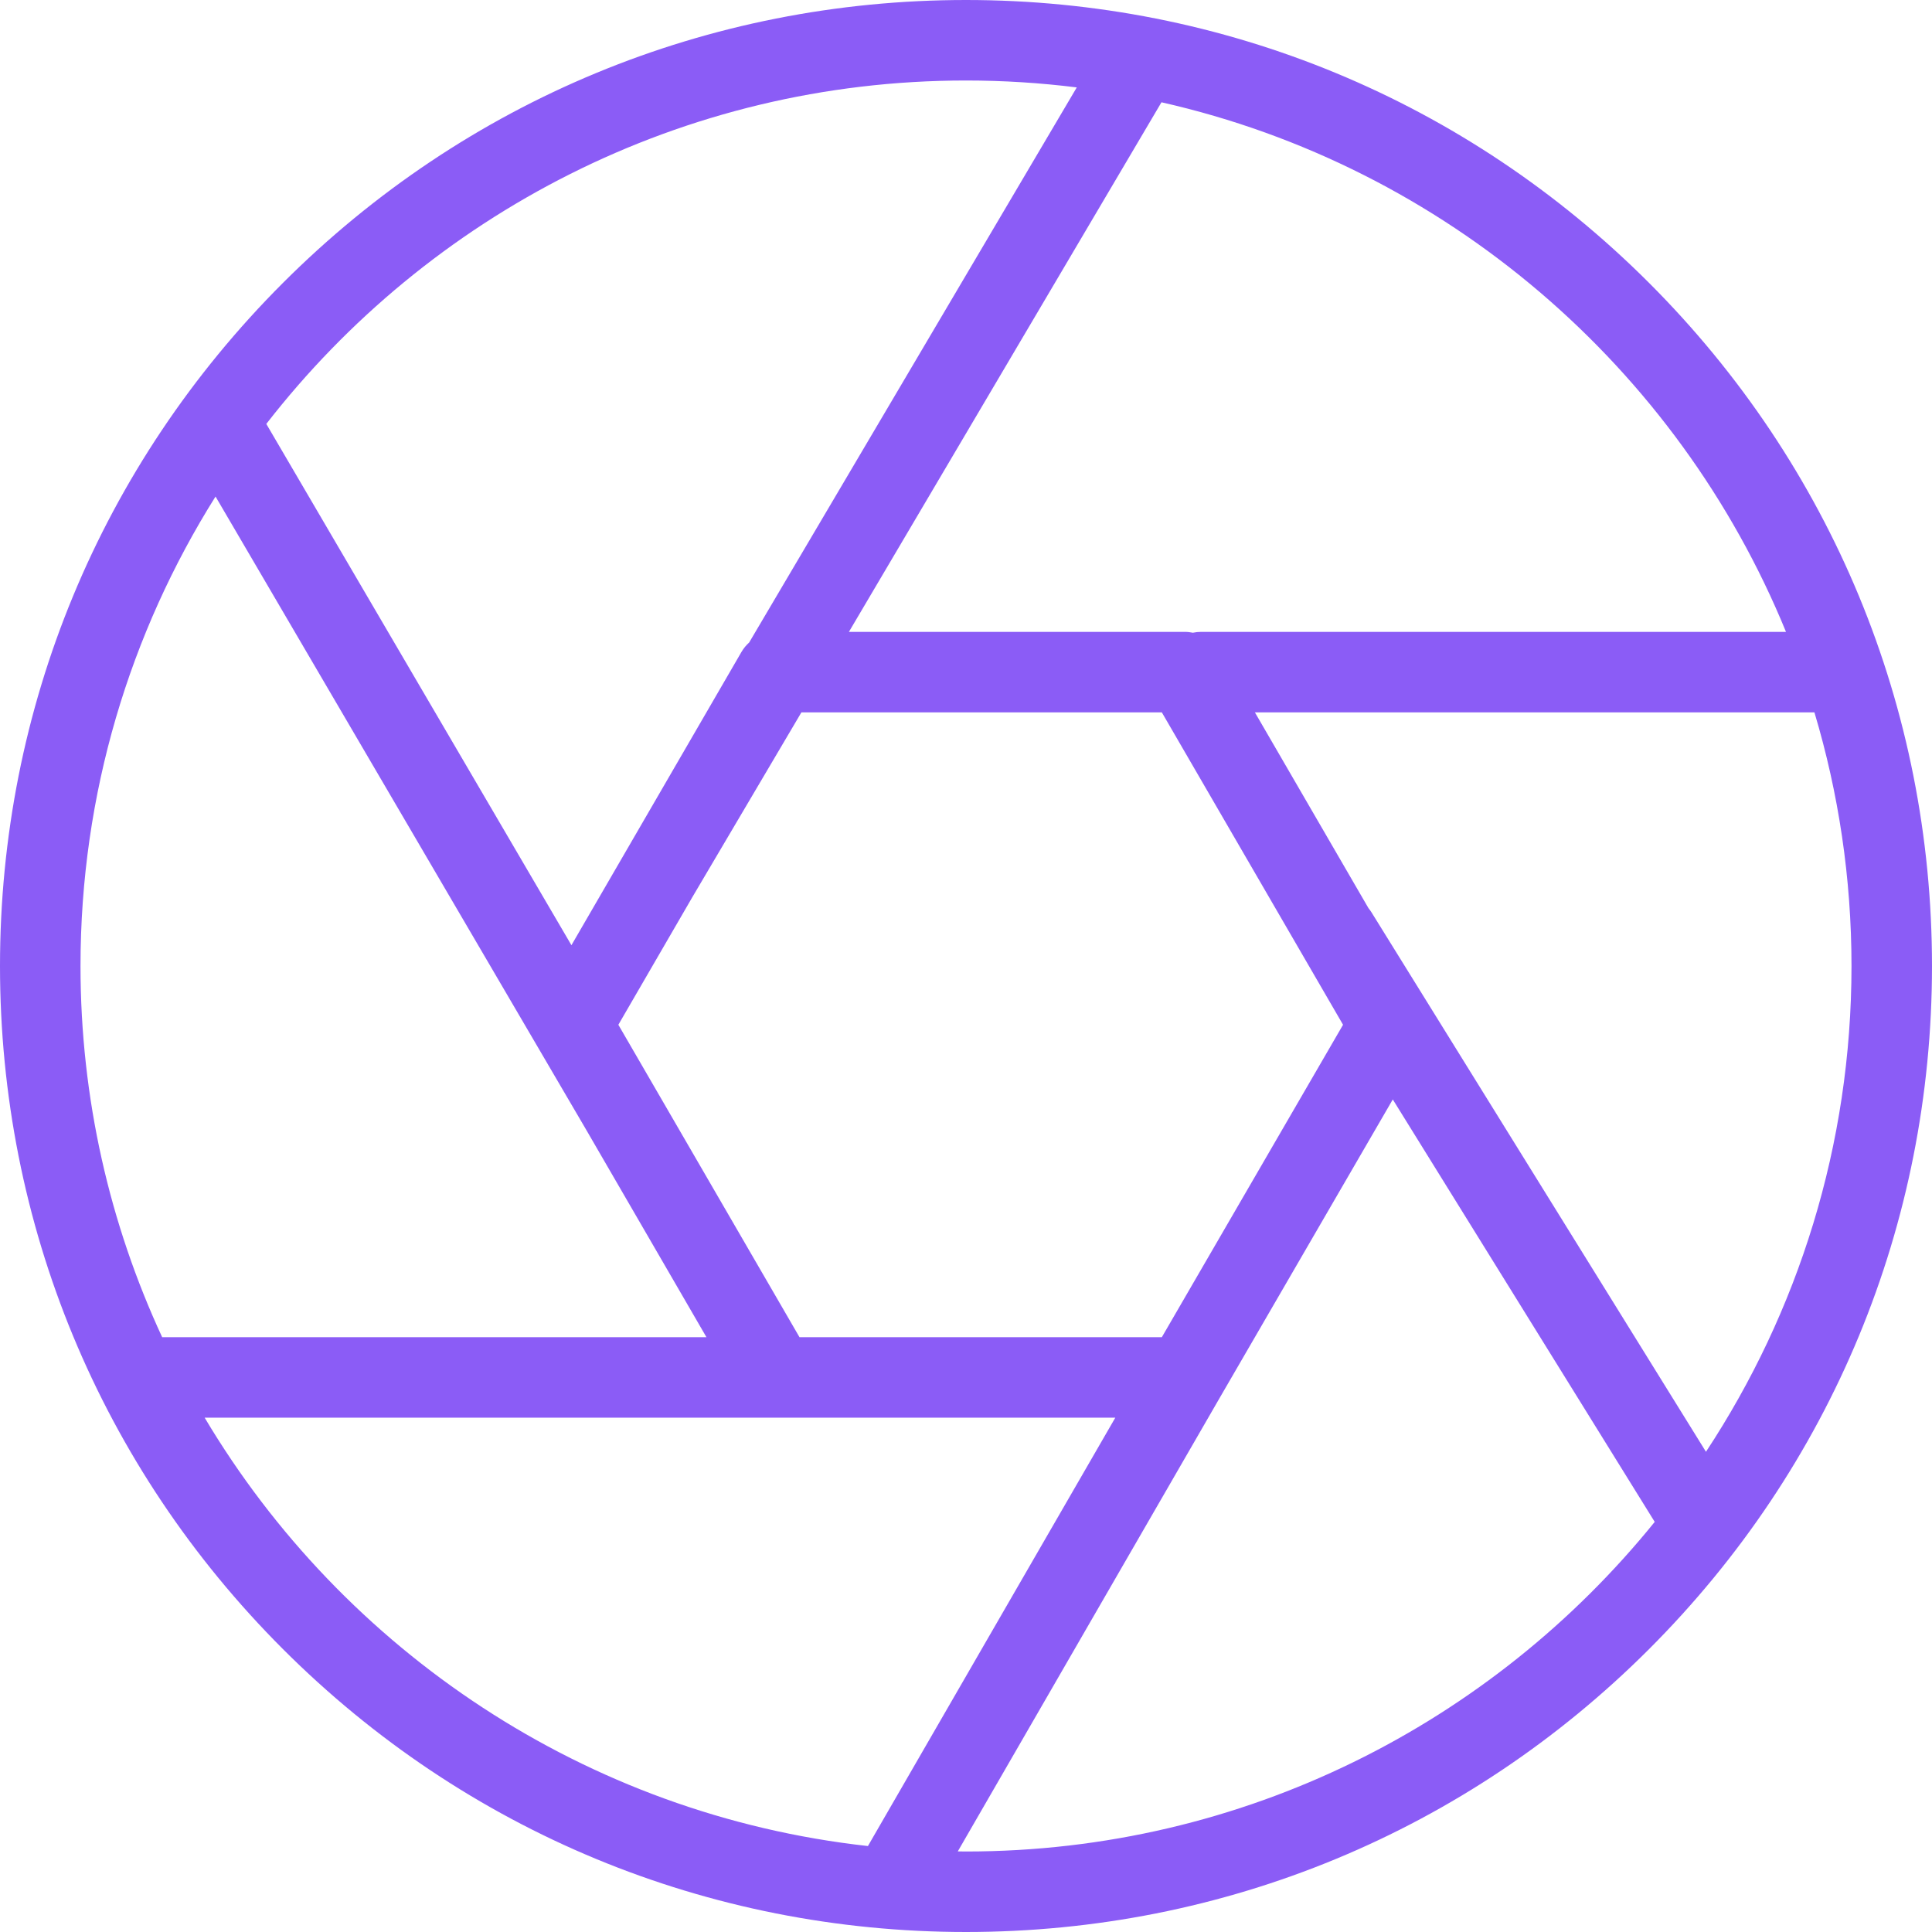 <?xml version="1.0" encoding="iso-8859-1"?>
<svg fill="#8B5CF6" height="800px" width="800px" version="1.1" id="Layer_1" xmlns="http://www.w3.org/2000/svg" xmlns:xlink="http://www.w3.org/1999/xlink" 
	 viewBox="0 0 480 480" xml:space="preserve">
<g>
	<g>
		<path d="M409.711,70.289C364.384,24.962,304.113,0,240,0C175.893,0,115.623,24.962,70.295,70.289C24.964,115.618,0,175.889,0,240
			s24.964,124.382,70.295,169.711C115.623,455.038,175.893,480,240,480c64.113,0,124.384-24.962,169.711-70.289
			C455.037,364.384,480,304.113,480,240S455.037,115.616,409.711,70.289z M443.724,156.987H298.413c-0.704,0-1.39,0.074-2.053,0.213
			c-0.636-0.127-1.283-0.213-1.945-0.213H210.91l77.655-131.575C359.08,41.362,416.85,91.276,443.724,156.987z M333.676,254.6
			l-45.021,77.62h-77.862H198.63l-45.001-77.62l18.619-32.112c0.008-0.013,0.018-0.024,0.026-0.038l26.832-45.462h89.549
			L333.676,254.6z M240,20c9.319,0,18.503,0.588,27.52,1.718l-81.389,137.904c-0.74,0.677-1.396,1.456-1.913,2.349l-42.247,72.862
			l-75.807-129.51C106.446,53.448,169.387,20,240,20z M20,240c0-42.814,12.306-82.803,33.549-116.638l91.713,156.684
			c0.004,0.008,0.01,0.014,0.015,0.022l30.236,52.152H40.29C27.278,304.155,20,272.914,20,240z M50.847,352.22h142.022h17.924
			h66.299l-61.459,106.424C145.56,450.886,85.31,410.091,50.847,352.22z M240,460c-0.682,0-1.359-0.02-2.04-0.026l65.115-112.753
			c0.001-0.002,0.002-0.004,0.003-0.006l42.956-74.06l65.075,104.955C370.745,428.022,309.042,460,240,460z M340.738,226.66
			c-0.229-0.369-0.483-0.71-0.75-1.038l-28.212-48.634h139.013C456.771,196.959,460,218.108,460,240
			c0,44.538-13.316,86.017-36.157,120.692L340.738,226.66z"/>
	</g>
</g>
</svg>